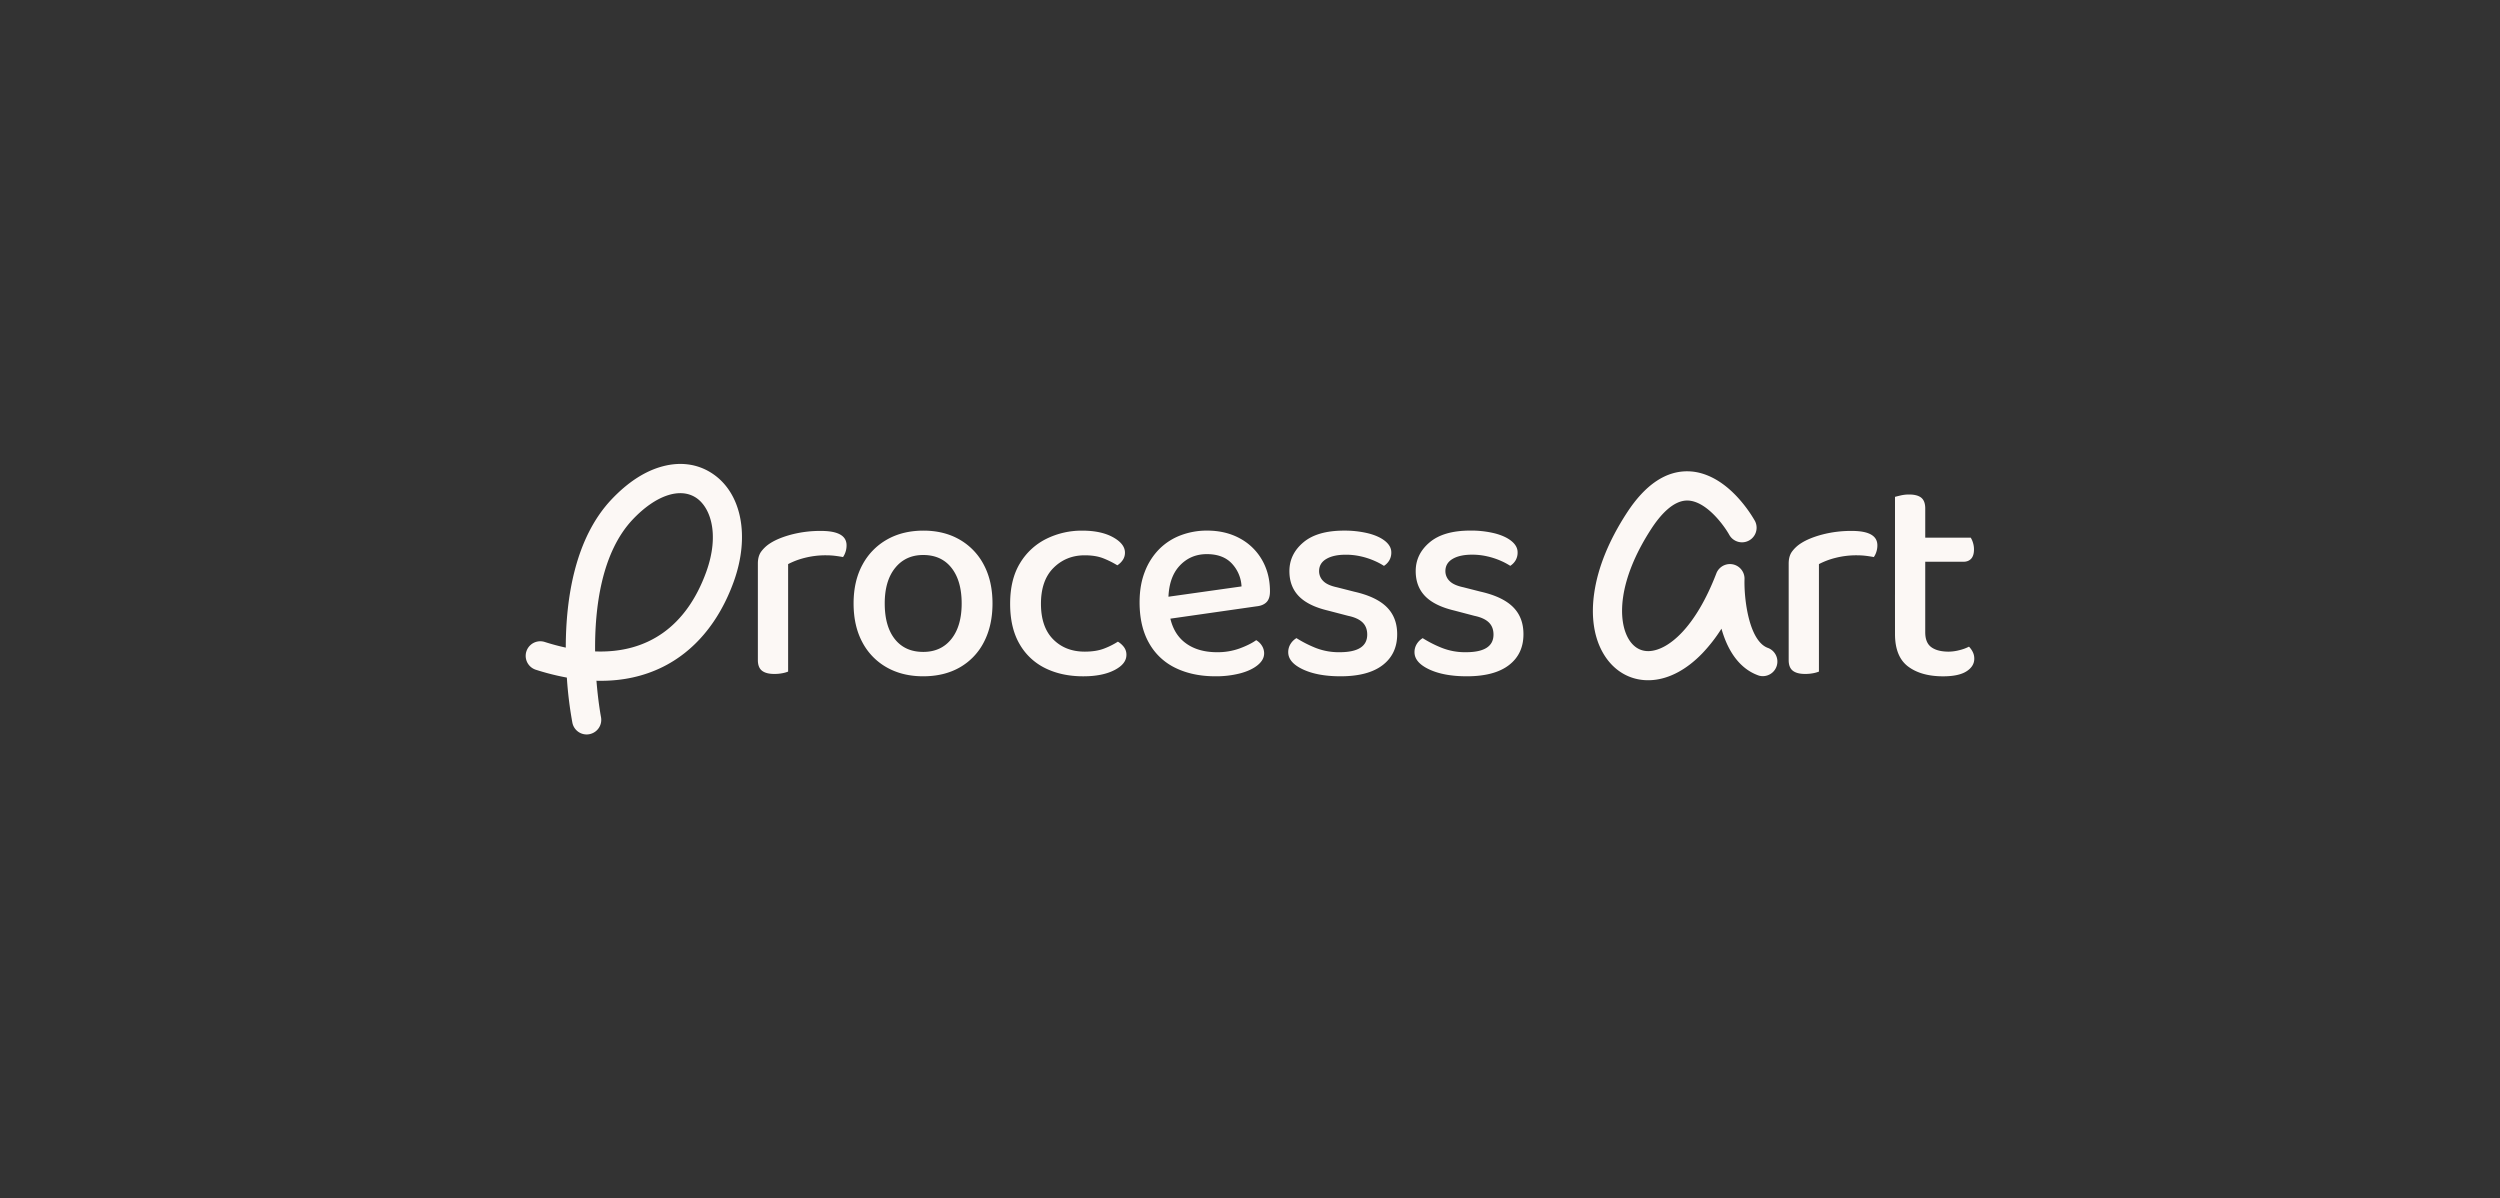 <svg id="Calque_1" data-name="Calque 1" xmlns="http://www.w3.org/2000/svg" viewBox="0 0 3000 1438.11"><rect x="0" y="0" width="3000" height="1438.11" fill="#333333" stroke="none"/><defs><style>.cls-1{fill:#fcf8f5;}</style></defs><path class="cls-1" d="M945.74,676.93v51.8h-36.3v-52.5q0-8.46,3.7-13.92a40.09,40.09,0,0,1,11.1-10.4q9.87-6.35,25.91-10.57a137.12,137.12,0,0,1,35.06-4.23q30.66,0,30.66,17.27a25,25,0,0,1-1.23,7.93,23.57,23.57,0,0,1-3,6.16q-3.52-.69-9-1.41a88.45,88.45,0,0,0-11.1-.7,101.32,101.32,0,0,0-26.25,3.17A89.53,89.53,0,0,0,945.74,676.93Zm-36.3,36.65,36.3,3.17v89.16a36.17,36.17,0,0,1-6.87,1.94,50.12,50.12,0,0,1-9.69.88q-9.87,0-14.8-3.88t-4.94-12.68Z"/><path class="cls-1" d="M1191,724.15q0,26.43-10.22,46.17a73.13,73.13,0,0,1-28.9,30.48q-18.67,10.74-44.05,10.75-25,0-43.87-10.75a74.17,74.17,0,0,1-29.25-30.31q-10.4-19.54-10.4-46.34t10.58-46.34a75.3,75.3,0,0,1,29.42-30.3q18.86-10.74,43.88-10.75,24.66,0,43.34,10.75a74.54,74.54,0,0,1,29.07,30.3Q1191,697.37,1191,724.15ZM1107.84,666q-21.13,0-33.65,15.5t-12.51,42.64q0,27.5,12.16,42.82t34,15.33q21.5,0,33.83-15.51T1154,724.15q0-27.14-12.16-42.64T1107.84,666Z"/><path class="cls-1" d="M1301.66,666.36q-22.2,0-37.35,15t-15.16,43.16q0,27.86,14.63,42.65t37.88,14.8q13.74,0,23.26-3.7a91.27,91.27,0,0,0,16.56-8.28,25.66,25.66,0,0,1,7.4,6.69,15.18,15.18,0,0,1,2.82,9.17q0,10.92-14.45,18.32t-37.35,7.4q-25.73,0-45.46-9.69a71.78,71.78,0,0,1-31-29.08q-11.28-19.37-11.28-48.28,0-29.24,11.81-48.63a76.32,76.32,0,0,1,31.54-29.24,95.49,95.49,0,0,1,43.34-9.87q22.54,0,36.83,7.93t14.27,18.5a15.27,15.27,0,0,1-2.64,8.81,22.24,22.24,0,0,1-6.52,6.34,109.87,109.87,0,0,0-16.57-8.28Q1315,666.37,1301.66,666.36Z"/><path class="cls-1" d="M1391.52,744.24l-1.76-26.43,100.08-14.1a43,43,0,0,0-11.63-27.48q-10.57-11.28-30-11.28-19.74,0-32.78,14.1t-13.38,40.17l.7,13.39q2.82,25,18,37.53t39.82,12.51a77.3,77.3,0,0,0,27.14-4.58q12.33-4.58,19.73-9.87a19.75,19.75,0,0,1,6.87,6.7,17,17,0,0,1,2.65,9.16q0,7.76-7.76,14.1t-21,9.87a116.14,116.14,0,0,1-29.78,3.52q-27.15,0-47.75-10a72.08,72.08,0,0,1-31.89-30q-11.29-19.9-11.28-48.81,0-20.78,6.34-36.82a78.14,78.14,0,0,1,17.27-27,72.37,72.37,0,0,1,25.73-16.56,88.28,88.28,0,0,1,31.71-5.64q22.2,0,39.29,9.34a67.19,67.19,0,0,1,26.61,25.9q9.51,16.56,9.51,37.71,0,8.81-4.22,13t-12,4.94Z"/><path class="cls-1" d="M1676.61,761.16q0,23.61-17.44,37t-50.57,13.39q-27.49,0-45.11-8.28t-17.62-20.62a18.51,18.51,0,0,1,2.64-9.69,21.34,21.34,0,0,1,7.23-7.22,140.44,140.44,0,0,0,22.73,11.62,75.73,75.73,0,0,0,29.07,5.29q33.12,0,33.13-21.14,0-9.16-5.64-14.62T1617.76,739l-24.31-6.34q-23.62-5.62-34.89-17.27t-11.28-30q0-20.43,16.74-34.54t48.81-14.09a117.78,117.78,0,0,1,29.42,3.34q12.87,3.36,20.09,9.34t7.22,13.39a18.33,18.33,0,0,1-2.46,9.7,19.8,19.8,0,0,1-6.35,6.52,79.21,79.21,0,0,0-11.27-6,88.47,88.47,0,0,0-16-5.29,80.49,80.49,0,0,0-18.5-2.11q-14.79,0-23.43,5.11t-8.64,14.62a16.46,16.46,0,0,0,4.94,11.81q4.92,5.1,16.56,7.57l20.79,5.29q26.43,6,38.94,18.5T1676.61,761.16Z"/><path class="cls-1" d="M1828.14,761.16q0,23.61-17.44,37t-50.57,13.39q-27.5,0-45.11-8.28t-17.62-20.62A18.51,18.51,0,0,1,1700,773a21.25,21.25,0,0,1,7.23-7.22A140.44,140.44,0,0,0,1730,777.36a75.73,75.73,0,0,0,29.07,5.29q33.12,0,33.13-21.14,0-9.16-5.64-14.62T1769.29,739L1745,732.61q-23.61-5.62-34.88-17.27t-11.28-30q0-20.43,16.74-34.54t48.81-14.09a117.78,117.78,0,0,1,29.42,3.34q12.85,3.36,20.09,9.34t7.22,13.39a18.33,18.33,0,0,1-2.46,9.7,19.9,19.9,0,0,1-6.35,6.52,79.76,79.76,0,0,0-11.27-6,88.47,88.47,0,0,0-16-5.29,80.49,80.49,0,0,0-18.5-2.11q-14.81,0-23.43,5.11t-8.64,14.62a16.46,16.46,0,0,0,4.94,11.81q4.92,5.1,16.56,7.57l20.79,5.29q26.43,6,38.94,18.5T1828.14,761.16Z"/><path class="cls-1" d="M2182.72,676.93v51.8h-36.3v-52.5q0-8.46,3.7-13.92a40.09,40.09,0,0,1,11.1-10.4q9.86-6.35,25.9-10.57a137.24,137.24,0,0,1,35.06-4.23q30.66,0,30.66,17.27a25,25,0,0,1-1.23,7.93,23,23,0,0,1-3,6.16q-3.53-.69-9-1.41a88.69,88.69,0,0,0-11.1-.7,101.34,101.34,0,0,0-26.26,3.17A89.43,89.43,0,0,0,2182.72,676.93Zm-36.3,36.65,36.3,3.17v89.16a36.08,36.08,0,0,1-6.88,1.94,50,50,0,0,1-9.69.88q-9.87,0-14.8-3.88t-4.93-12.68Z"/><path class="cls-1" d="M2310.28,723.45H2274V596.23c1.65-.47,4-1.05,7.05-1.76a44.12,44.12,0,0,1,9.87-1.06q9.85,0,14.62,3.88t4.76,13Zm-36.3-9.87h36.3v45.11q0,12.69,7.4,18t20.79,5.29a53.11,53.11,0,0,0,12.69-1.76,51.06,51.06,0,0,0,11.63-4.23,25.05,25.05,0,0,1,4.4,6.17,17.57,17.57,0,0,1,1.94,8.27q0,9.18-9.33,15.16t-28,6q-26.43,0-42.11-11.8t-15.69-39Zm20.8-39.47v-28.9h70.12a24.78,24.78,0,0,1,2.65,6,26.63,26.63,0,0,1,1.23,8.1q0,7.41-3.35,11.1t-9.34,3.7Z"/><path class="cls-1" d="M1977.74,816.28c-22,0-41.23-11.22-53.34-31.39-11.53-19.2-15.45-44.46-11.36-73.07,4.39-30.69,17.55-63.1,39.12-96.31,22.14-34.08,47.23-50.87,74.57-49.91,20,.71,40.21,11.49,58.38,31.17a160.28,160.28,0,0,1,20.61,28,17.51,17.51,0,0,1-30.62,17c-6.25-11.19-27.37-40.38-49.67-41.12-17.66-.6-33.63,18.16-43.91,34-40.86,62.92-40.14,110.58-27.11,132.28,4.31,7.18,12.33,15.48,26,14.29,21.68-1.88,53.86-27.33,79.18-93.1a17.5,17.5,0,0,1,33.83,6.87c-.73,23.62,5.29,74.93,28.58,82.7A17.5,17.5,0,0,1,2111,810.83c-15.2-5.07-34.7-19.07-45.24-56.39a188.21,188.21,0,0,1-23.14,29.72c-18.47,19.09-38.91,30.11-59.11,31.87C1981.55,816.2,1979.63,816.28,1977.74,816.28Z"/><path class="cls-1" d="M704,881.36a17.5,17.5,0,0,1-17.15-14.12,468.45,468.45,0,0,1-6.63-54.13A297.91,297.91,0,0,1,643,803.7a17.5,17.5,0,1,1,10.67-33.34q13,4.14,25.26,6.78C679,719,689.56,645.79,734.3,598.82c19.62-20.59,40.21-33.81,61.21-39.3s40.71-2.85,57.43,7.52c36.69,22.74,47.67,75.59,27.34,131.51-17.45,48-47.15,83.33-85.88,102.22-22.16,10.8-46.72,16.2-73.48,16.2-1.72,0-3.44,0-5.18-.07,2.06,25.71,5.35,43.06,5.45,43.59A17.5,17.5,0,0,1,707.38,881,17.86,17.86,0,0,1,704,881.36Zm10.14-99.65c63.27,2.39,109.62-30.16,133.24-95.13,16.68-45.86,5-78.69-12.87-89.78-19.36-12-48-2-74.85,26.17C721.72,662.79,713.6,729.21,714.13,781.71Z"/></svg>
